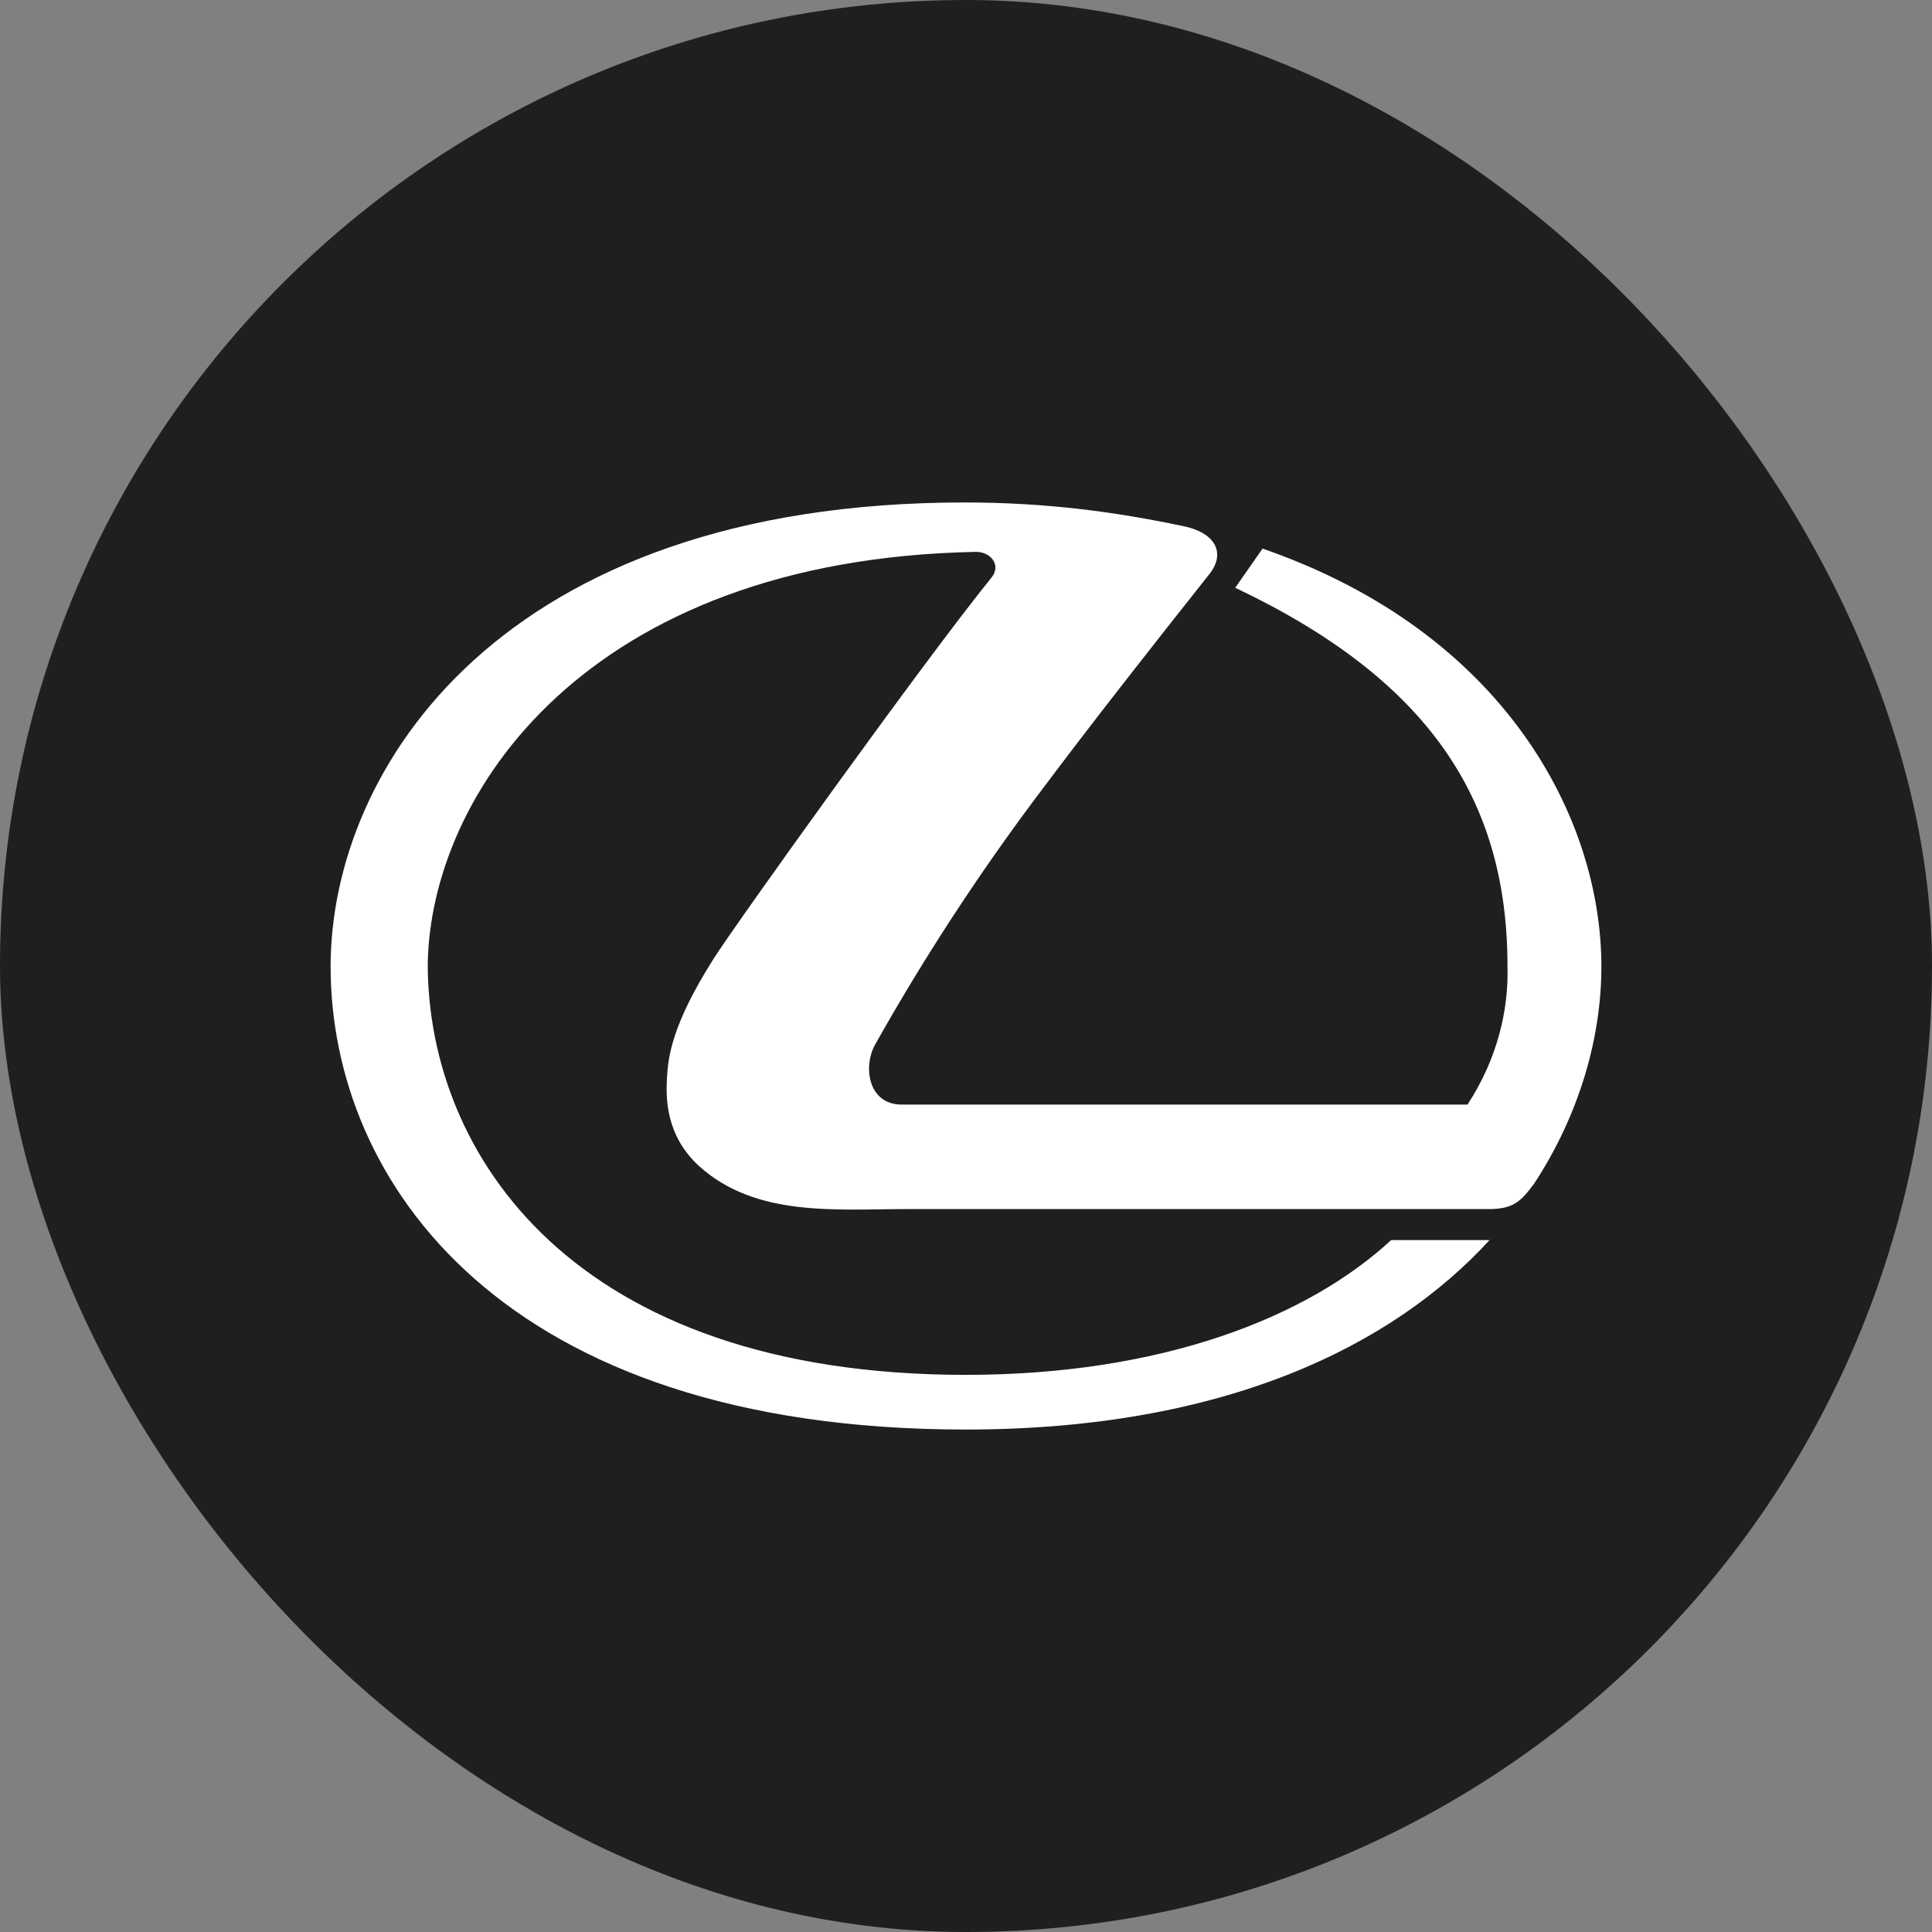 <svg width="40" height="40" viewBox="0 0 40 40" fill="none" xmlns="http://www.w3.org/2000/svg">
<rect x="0" y="0" width="40" height="40" fill="#808080" stroke="none"/>
<rect width="40" height="40" rx="20" fill="#1F1F1F"/>
<path fill-rule="evenodd" clip-rule="evenodd" d="M20.528 11.958C19.15 13.657 15.221 19.142 14.773 19.852C13.911 21.213 13.835 21.872 13.809 22.311C13.784 22.743 13.784 23.52 14.486 24.154C15.66 25.202 17.308 25.033 18.77 25.033H30.814C31.329 25.033 31.482 24.881 31.761 24.509C32.724 23.038 33.155 21.441 33.155 20.012C33.155 16.953 31.169 13.099 26.14 11.358L25.574 12.169C29.563 14.062 31.211 16.538 31.211 20.004C31.237 20.933 30.991 21.939 30.383 22.869H18.669C17.967 22.869 17.866 22.075 18.119 21.626C19.123 19.839 20.244 18.12 21.474 16.48C22.658 14.899 23.824 13.42 25.049 11.873C25.379 11.443 25.159 11.028 24.5 10.893C23.131 10.606 21.703 10.403 19.97 10.403C10.361 10.403 6.845 15.922 6.845 20.012C6.845 24.45 10.386 29.597 19.995 29.597C25.328 29.597 28.819 27.881 30.839 25.675H28.802C27.035 27.306 24.001 28.465 19.995 28.465C11.856 28.465 8.856 23.892 8.856 19.953C8.915 16.437 12.135 11.586 20.198 11.426C20.503 11.417 20.74 11.696 20.528 11.958Z" fill="white"/>
</svg>
